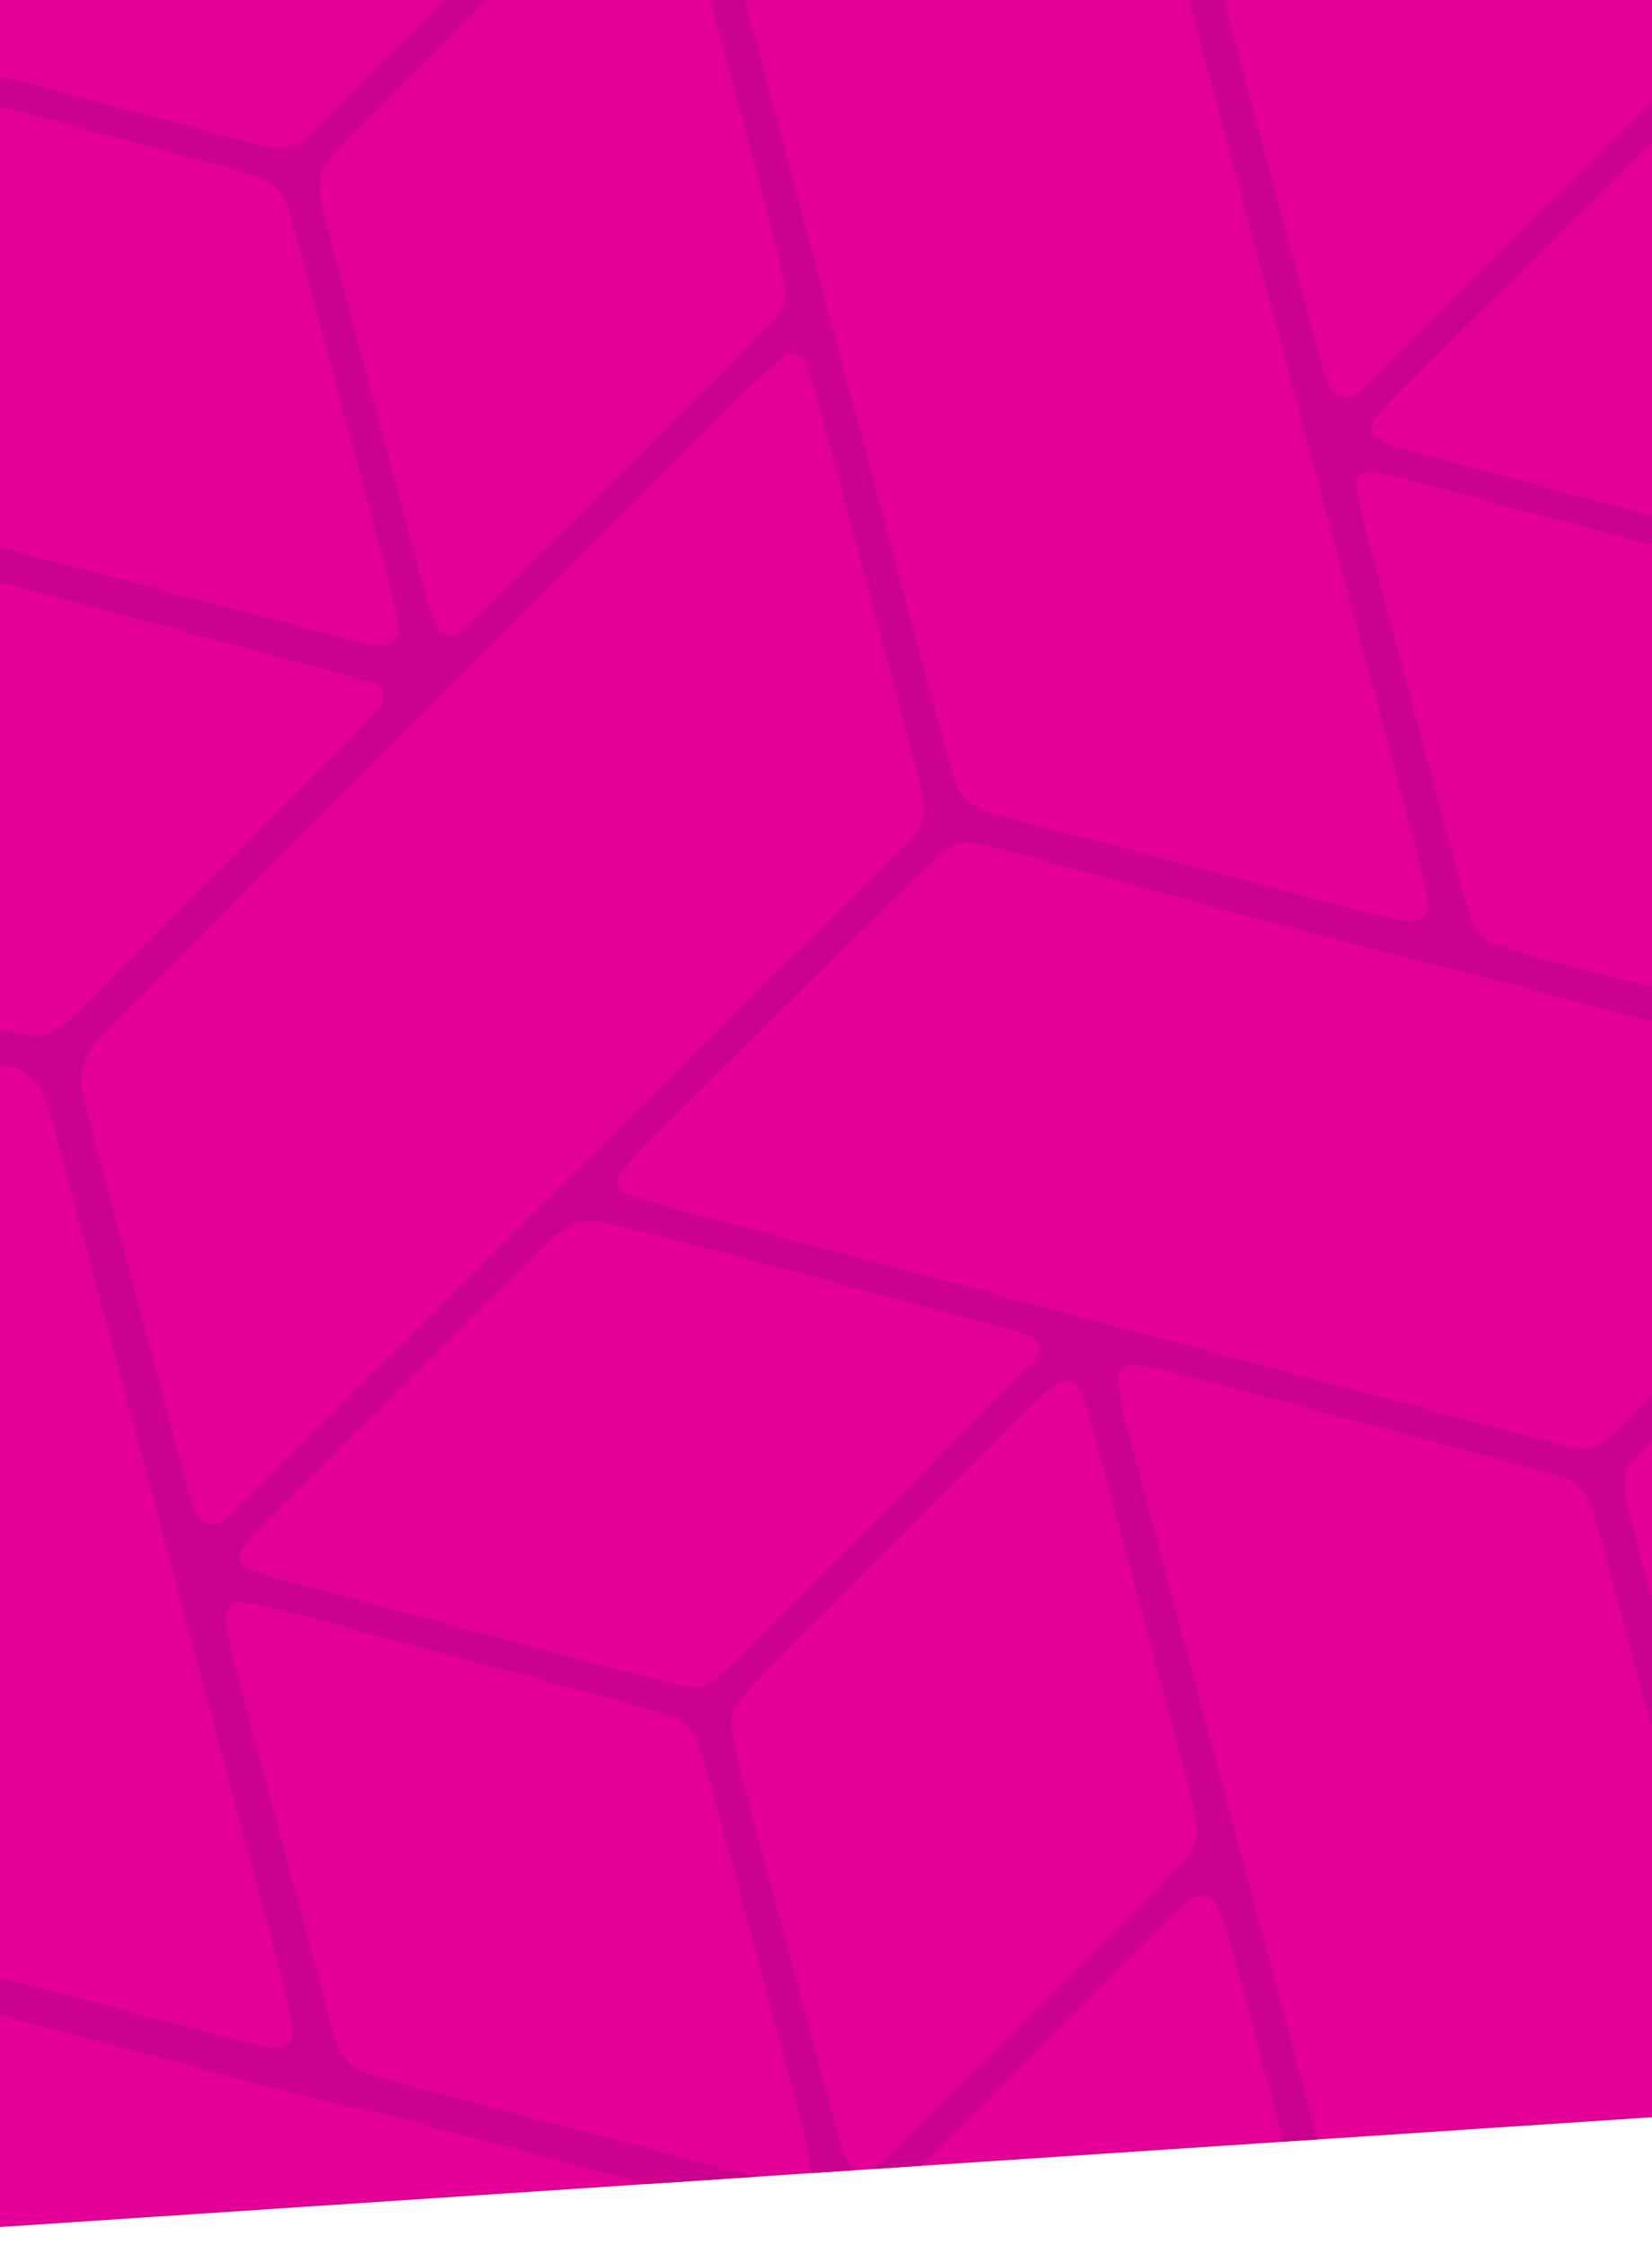 <?xml version="1.0" encoding="UTF-8"?> <svg xmlns="http://www.w3.org/2000/svg" xmlns:xlink="http://www.w3.org/1999/xlink" version="1.1" id="Прямоугольник_1_00000037676657502344767220000011370510881904160644_" x="0px" y="0px" viewBox="0 0 2560 3476.1" style="enable-background:new 0 0 2560 3476.1;" xml:space="preserve"> <style type="text/css"> .st0{fill-rule:evenodd;clip-rule:evenodd;fill:#E40096;} .st1{fill:#E40096;} .st2{fill:#CC028E;} </style> <polygon class="st0" points="0,1246.5 0,0 2560,0 2560,1076.5 "></polygon> <polygon class="st1" points="0,0 0,3448.7 2560,3278.7 2560,0 "></polygon> <path class="st2" d="M1738.8,2178.3c-3.8-14.9-5-30.5-6.8-45.9c-0.9-7.5,13.4-20.3,21.4-19.1c17.9,2.7,35.9,4.9,53.3,9.5 c100.4,26.1,200.7,52.7,300.9,79.4c87.7,23.4,175.3,47.1,262.9,70.8c17.5,4.7,35,9.8,52.2,15.5c21.1,7,35.1,21.8,41.9,42.8 c7.9,24.7,15.3,49.5,22,74.6c24.5,91.2,48.9,182.3,73.4,273.5v-204.5c-9.8-36.6-19.5-73.3-29.1-109.9c-20.2-77-20.7-83.7,29.1-134 v-70.3c-12.8,12.9-25.7,25.8-38.5,38.7c-9.1,9.2-18.5,18.2-28.1,26.9c-16.7,15-36.4,19.5-57.9,14.6c-20.2-4.6-40.3-10-60.4-15.3 c-443.8-118.1-887.7-236.1-1331.4-354.4c-25-6.7-49.5-15.1-74-23.5c-12.1-4.1-16.1-22.5-7.3-32.7c11.8-13.7,23.8-27.4,36.7-40.2 c139.9-139,280-277.8,420.2-416.5c14.7-14.6,30.2-28.4,46.1-41.7c5.8-4.8,13.5-7.3,20.3-10.8c8.1,0,16-1.1,23.5,0.3 c17.8,3.4,35.5,7.6,53,12.3c215.6,57.7,430.4,118.3,646.8,172.5c117.3,29.4,234.2,60.4,351,91.5v-53 c-59.4-15.6-118.8-31.2-178.2-47.1c-22.4-6-44.7-13.2-66.5-21.3c-15-5.6-26.6-16.8-32.2-31.9c-8-21.8-14.9-44.1-21-66.6 c-25.1-92.4-49.7-185-74.5-277.5c-24.1-90-48.4-180-72.2-270c-5.3-20-9.4-40.3-13.3-60.5c-2.6-13.6,9.7-25.9,23.4-23.3 c17.8,3.3,35.6,6.6,53.1,11.2c127.1,33.9,254.3,67.8,381.4,101.8v-45.7c-127.3-34.1-254.5-68.2-381.7-102.5 c-64.1-17.3-67.3-30.9-18-79.9c126.8-126.2,254.1-252,381.2-378c6.2-6.1,12.3-12.2,18.5-18.3v-63.4 c-136.7,135.7-273.4,271.4-410.1,407.1c-12.9,12.8-25.5,25.9-38.8,38.1c-25.2,23.3-45.3,16.8-56.7-17.9c-3.2-9.8-6.2-19.8-8.9-29.8 C1996,369.2,1946.2,184.7,1897.2,0h-55.3c2.8,10,5.5,20,8.2,30c114.8,428.3,229.6,856.5,344.1,1284.8c7.3,27.5,13.1,55.4,18.6,83.3 c3.1,15.8-12.5,31-28.6,28.6c-15.3-2.3-30.7-4.7-45.7-8.7c-190.6-50-381.1-100.1-571.6-150.7c-71.6-19-78.3-25.2-97.6-94.7 c-25.7-92.4-50-185.2-74.9-277.9c-36.9-137.7-73.8-275.5-110.7-413.2c-43-160.5-86-321-129-481.6h-54.2 c9.4,35.1,18.8,70.3,28.2,105.4c24.2,90.2,48.6,180.3,72.4,270.6c5.9,22.5,10.7,45.4,14.7,68.3c2.8,16-2.2,31.3-12,43.9 c-11.1,14.3-23.4,27.8-36.2,40.6c-137.4,137.6-275,275.1-412.8,412.4c-14.6,14.5-31.1,27.1-47.2,40.1c-6.5,5.2-24.9,0.9-27.9-6.3 c-6-14.3-12.6-28.5-16.7-43.3c-18.7-67.5-36.6-135.2-54.7-202.8c-32.9-122.7-66-245.4-98.5-368.3c-24-90.9-24-91.2,41.6-157.2 C618.8,135.5,686.4,67.7,754,0h-65c-17.5,17.5-35,35-52.5,52.5c-43.9,44-87.3,88.5-131.7,132.1c-50.8,49.9-57,51.8-123.9,34.1 C253.9,185.1,126.9,151,0,116.9v48c114.4,30.8,228.8,61.6,343.2,92.4c7.5,2,15.1,3.9,22.5,6.1c65.6,18.8,71.1,23.5,90.1,92.2 c26.3,95,51.2,190.3,76.7,285.5c0,0,0.1,0,0.1,0c23.5,87.7,47.3,175.3,70.3,263.1c5.9,22.5,10.1,45.5,13.9,68.4 c2.6,15.4-13.9,29.7-30.1,27.1c-12.8-2.1-25.5-4.5-38-7.8c-183-48-366-95.9-548.8-144.4v55c40.2,10.4,80.5,21,120.6,31.7 c140.3,37.4,280.5,75.1,420.6,112.9c14.9,4,29.7,9.1,44,14.9c4.1,1.7,6.5,7.6,9.7,11.5c-0.7,5,0.2,11.2-2.5,14.9 c-7.5,10.4-15.9,20.4-25,29.5c-142.6,143.4-285.1,286.8-428,429.9c-60.4,60.5-64.9,64.5-139.6,44.9v53.6c7.6,2.4,15.2,4.8,22.9,7.2 c24.1,7.6,39.1,24.5,47,48c3.3,9.8,6.5,19.7,9.4,29.6c4.3,14.9,8.3,30,12.3,45c114.7,428.1,229.5,856.2,344,1284.4 c7.3,27.4,13,55.4,18.2,83.3c3,15.8-13,30-29.6,27.3c-15.3-2.5-30.6-5.4-45.6-9.3c-126.2-33.2-252.4-66.4-378.6-99.7v58.3 c145.7,39.1,291.3,78.2,437.1,116.7c62.6,16.5,126.4,28.6,189.1,45c125,32.6,249.7,66.5,374.4,100.1l172.1-11.4 c-149.4-39.1-298.8-78.5-448.1-117.8c-40.1-10.6-80.3-20.9-120.3-31.9c-15-4.1-29.8-9-44.2-14.8c-14.9-6.1-26.5-17-32.4-31.9 c-6.7-16.8-12.5-34.1-17.2-51.6c-50.6-187.8-100.9-375.7-151-563.6c-4.6-17.4-7.1-35.5-9.7-53.3c-1.7-11.9,12.6-26.1,24.6-24.4 c17.9,2.6,35.9,5.1,53.3,9.8c120.3,32,240.5,64.5,360.7,96.8c65.1,17.5,130.3,34.9,195.3,52.7c20,5.5,39.8,11.6,59.3,18.6 c18,6.4,31,19.3,37.4,37.2c7.9,21.9,14.8,44.3,20.9,66.7c24.5,90.1,48.5,180.3,72.6,270.5c0,0,0,0,0,0 c24.8,92.7,49.9,185.3,74.3,278.1c4.6,17.4,6.7,35.4,9.3,53.3l68.8-4.6c-3.5-1.6-6.4-3.6-7.7-5.9c-3.8-6.7-8.3-13.3-10.6-20.6 c-6.4-19.7-12.1-39.6-17.4-59.6c-46.3-172.6-92.7-345.2-138.7-517.9c-6.7-25-12.4-50.3-17.2-75.7c-3.6-18.8,2-36.2,14.4-50.6 c13.5-15.7,27.5-31,42.2-45.6c137.3-137.4,274.7-274.7,412.2-411.9c9.1-9.1,18.8-17.8,28.6-26.2c15.7-13.2,37.4-7.8,44.1,11.6 c7.6,22,14.3,44.3,20.4,66.8c23.7,87.5,47,175.1,70.5,262.7c0,0,0,0,0,0c24.1,90.1,48.5,180.1,72.3,270.2 c5.9,22.5,10.8,45.3,14.7,68.3c2.7,15.9-1.7,31.2-11.6,43.9c-11.1,14.3-22.9,28.1-35.7,40.9c-140.9,141.1-282,282.1-423.4,422.7 c-9.6,9.6-21.1,17.3-32.4,25.2l79-5.2c27.4-27.4,54.9-54.8,82.3-82.3c97.2-97.1,194.2-194.5,291.6-291.4 c14.6-14.5,30.7-27.6,46.7-40.6c9.5-7.7,29.7-3.3,34,7.5c7.6,19.2,15.3,38.5,20.8,58.3c26,95,51.2,190.3,76.7,285.4 c2.3,8.6,4.6,17.3,6.9,25.9l53.3-3.5c-84.7-315.6-169.2-631.2-253.8-946.8C1771.9,2303.6,1754.9,2241.1,1738.8,2178.3z M349.5,2351.5c-18.7,15.9-39.6,9-48.2-15.7c-4.3-12.2-8.3-24.6-11.6-37.1c-51.1-190.3-102.1-380.6-153-570.9 c-1.3-5-2.2-10.2-3.9-15.1c-15-43.8-5.4-79.5,28.7-112.3c69-66.6,135.5-135.8,203.3-203.6c262.1-262.2,524.1-524.4,786.4-786.4 c20.1-20.1,41.5-38.9,62.8-57.7c9.6-8.5,28.6-3.6,32.9,8.3c7.1,19.4,14.1,38.9,19.5,58.9c25.9,95.1,51.2,190.3,76.7,285.4 c0,0-0.1,0-0.1,0c25.5,95.2,51.5,190.2,76.3,285.5c20.4,78,19.1,82.2-36.6,137.3c-140,138.6-280.5,276.7-420.4,415.4 c-143.6,142.4-286.8,285.1-430,427.8c-49.6,49.4-98.8,99.1-148.4,148.5C372.8,2330.9,361.3,2341.4,349.5,2351.5z M1585.4,2124.5 c-149.7,150.5-299.6,300.7-449.6,450.8c-9.1,9.1-18.9,17.7-29.1,25.5c-6,4.6-13.6,7.3-20.5,10.9c-7.9,0.1-15.8,1.3-23.3-0.1 c-15.2-2.7-30.3-6.5-45.3-10.5C820,2548.5,622.4,2495.7,425,2442.7c-14.9-4-29.3-9.9-43.7-15.4c-8.3-3.2-12.3-19.5-6.6-26.9 c7.8-10.2,15.5-20.7,24.5-29.8c43.7-44.1,87.7-87.9,131.8-131.7c93.7-93,187.4-186,281.2-278.9c14.7-14.6,30.1-28.4,45-42.8 c24.2-23.4,52.2-32.5,85.4-23.6c12.5,3.4,25.2,5.8,37.7,9.2c195,52.1,390.1,104.1,585.1,156.5 C1618.3,2073.6,1622.5,2087.2,1585.4,2124.5z"></path> </svg> 